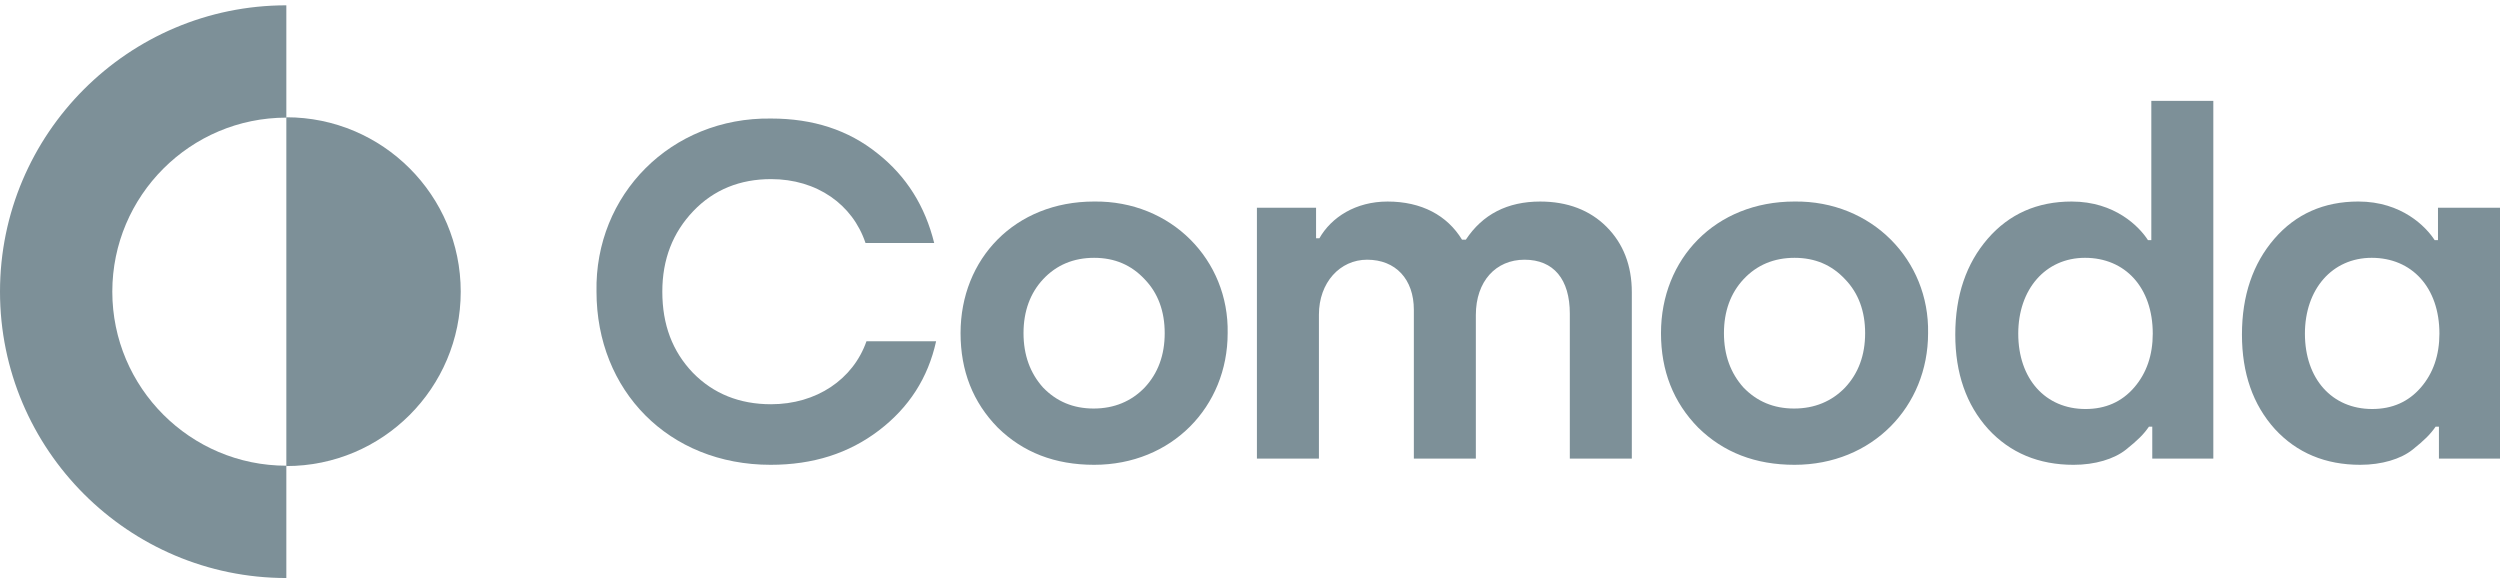 <?xml version="1.0" encoding="UTF-8" standalone="no"?><!DOCTYPE svg PUBLIC "-//W3C//DTD SVG 1.1//EN" "http://www.w3.org/Graphics/SVG/1.1/DTD/svg11.dtd">
<svg width="300px" height="70px" viewBox="0 0 300 70" version="1.1" 
    xmlns="http://www.w3.org/2000/svg" 
    xmlns:xlink="http://www.w3.org/1999/xlink" xml:space="preserve" 
    xmlns:serif="http://www.serif.com/" style="fill-rule:evenodd;clip-rule:evenodd;stroke-linejoin:round;stroke-miterlimit:2;">
    <rect id="Artboard1" x="0" y="0" width="300" height="70" style="fill:none;"/>
    <clipPath id="_clip1">
        <rect x="0" y="0" width="300" height="70"/>
    </clipPath>
    <g clip-path="url(#_clip1)">
        <g>
            <g>
                <path d="M92.529,48.509c-3.778,0 -6.925,-1.259 -9.386,-3.779c-2.463,-2.575 -3.665,-5.779 -3.665,-9.729c0,-3.892 1.259,-7.097 3.722,-9.673c2.46,-2.576 5.608,-3.835 9.329,-3.835c5.494,0 9.787,3.034 11.333,7.669l8.242,0c-1.088,-4.407 -3.321,-8.012 -6.812,-10.76c-3.492,-2.804 -7.727,-4.178 -12.763,-4.178c-12.02,-0.172 -21.178,9.159 -20.949,20.777c0,11.847 8.642,20.776 20.891,20.776c5.094,0 9.386,-1.373 12.993,-4.121c3.606,-2.746 5.896,-6.294 6.869,-10.703l-8.357,0c-1.603,4.579 -6.01,7.556 -11.447,7.556" style="fill:#7d9098;fill-rule:nonzero;"/>
                <path d="M137.36,46.506c-1.603,1.66 -3.663,2.518 -6.124,2.518c-2.46,0 -4.464,-0.858 -6.067,-2.518c-1.545,-1.717 -2.347,-3.892 -2.347,-6.526c0,-2.633 0.802,-4.808 2.347,-6.468c1.603,-1.717 3.664,-2.574 6.124,-2.574c2.462,0 4.464,0.857 6.067,2.574c1.603,1.66 2.404,3.835 2.404,6.468c0,2.634 -0.801,4.809 -2.404,6.526m9.959,-6.526c0.173,-8.757 -6.753,-15.912 -16.026,-15.797c-9.502,0 -16.026,6.868 -16.026,15.797c0,4.522 1.488,8.3 4.465,11.333c3.033,2.977 6.869,4.464 11.561,4.464c9.33,0 16.026,-6.983 16.026,-15.797" style="fill:#7d9098;fill-rule:nonzero;"/>
                <path d="M188.378,37.634l0,17.4l7.44,0l0,-19.976c0,-3.206 -1.029,-5.838 -3.033,-7.842c-2.003,-2.002 -4.694,-3.031 -7.955,-3.031c-3.951,0 -6.927,1.544 -8.93,4.578l-0.457,0c-1.776,-2.92 -4.867,-4.578 -8.93,-4.578c-3.836,0 -6.753,1.888 -8.185,4.406l-0.401,0l0,-3.663l-7.097,0l0,30.106l7.441,0l0,-17.285c0,-3.836 2.518,-6.584 5.781,-6.584c3.435,0 5.61,2.347 5.61,6.012l0,17.857l7.439,0l0,-17.228c0,-4.064 2.406,-6.641 5.839,-6.641c3.493,0 5.438,2.347 5.438,6.469" style="fill:#7d9098;fill-rule:nonzero;"/>
                <path d="M250.203,30.938c4.808,0 8.128,3.549 8.128,9.1c0,2.576 -0.744,4.75 -2.234,6.467c-1.488,1.718 -3.433,2.577 -5.838,2.577c-4.807,0 -8.069,-3.606 -8.069,-9.044c0,-5.323 3.262,-9.1 8.013,-9.1m-1.373,24.84c2.574,0 4.864,-0.687 6.296,-1.831c1.43,-1.146 2.117,-1.832 2.746,-2.748l0.401,0l0,3.836l7.326,0l0,-42.93l-7.44,0l0,16.714l-0.401,0c-1.031,-1.603 -3.949,-4.635 -9.158,-4.635c-4.121,0 -7.499,1.488 -10.073,4.462c-2.577,2.979 -3.893,6.812 -3.893,11.506c0,4.636 1.316,8.414 3.949,11.333c2.634,2.862 6.069,4.293 10.247,4.293" style="fill:#7d9098;fill-rule:nonzero;"/>
                <path d="M290.497,46.506c-1.487,1.717 -3.433,2.575 -5.838,2.575c-4.808,0 -8.069,-3.605 -8.069,-9.044c0,-5.323 3.261,-9.099 8.014,-9.099c4.807,0 8.126,3.548 8.126,9.099c0,2.577 -0.744,4.752 -2.233,6.469m9.503,8.53l0,-30.11l-7.442,0l0,3.893l-0.399,0c-1.031,-1.603 -3.952,-4.636 -9.159,-4.636c-4.121,0 -7.498,1.488 -10.074,4.464c-2.575,2.978 -3.892,6.812 -3.892,11.505c0,4.637 1.317,8.414 3.949,11.333c2.634,2.862 6.068,4.292 10.246,4.292c2.575,0 4.866,-0.686 6.296,-1.831c1.43,-1.145 2.117,-1.831 2.748,-2.747l0.399,0l0,3.837l7.328,0Z" style="fill:#7d9098;fill-rule:nonzero;"/>
                <path d="M221.412,46.506c-1.603,1.66 -3.663,2.518 -6.125,2.518c-2.46,0 -4.463,-0.858 -6.066,-2.518c-1.546,-1.717 -2.347,-3.892 -2.347,-6.526c0,-2.633 0.801,-4.808 2.347,-6.468c1.603,-1.717 3.662,-2.574 6.123,-2.574c2.463,0 4.465,0.857 6.068,2.574c1.603,1.66 2.404,3.835 2.404,6.468c0,2.634 -0.801,4.809 -2.404,6.526m-6.068,-22.323c-9.501,0 -16.025,6.868 -16.025,15.797c0,4.522 1.487,8.3 4.464,11.333c3.034,2.977 6.868,4.464 11.561,4.464c9.33,0 16.027,-6.983 16.027,-15.797c0.172,-8.757 -6.754,-15.912 -16.027,-15.797" style="fill:#7d9098;fill-rule:nonzero;"/>
                <path d="M0,34.999c0,18.947 15.414,34.363 34.361,34.363l0,-13.478c-11.515,0 -20.884,-9.37 -20.884,-20.885c0,-11.515 9.369,-20.883 20.884,-20.883l0,-13.478c-18.947,0 -34.361,15.416 -34.361,34.361" style="fill:#7d9098;fill-rule:nonzero;"/>
                <path d="M34.361,14.073l0,41.854c11.557,0 20.926,-9.37 20.926,-20.926c0,-11.558 -9.369,-20.928 -20.926,-20.928" style="fill:#7d9098;fill-rule:nonzero;"/>
            </g>
        </g>
    </g>
</svg>